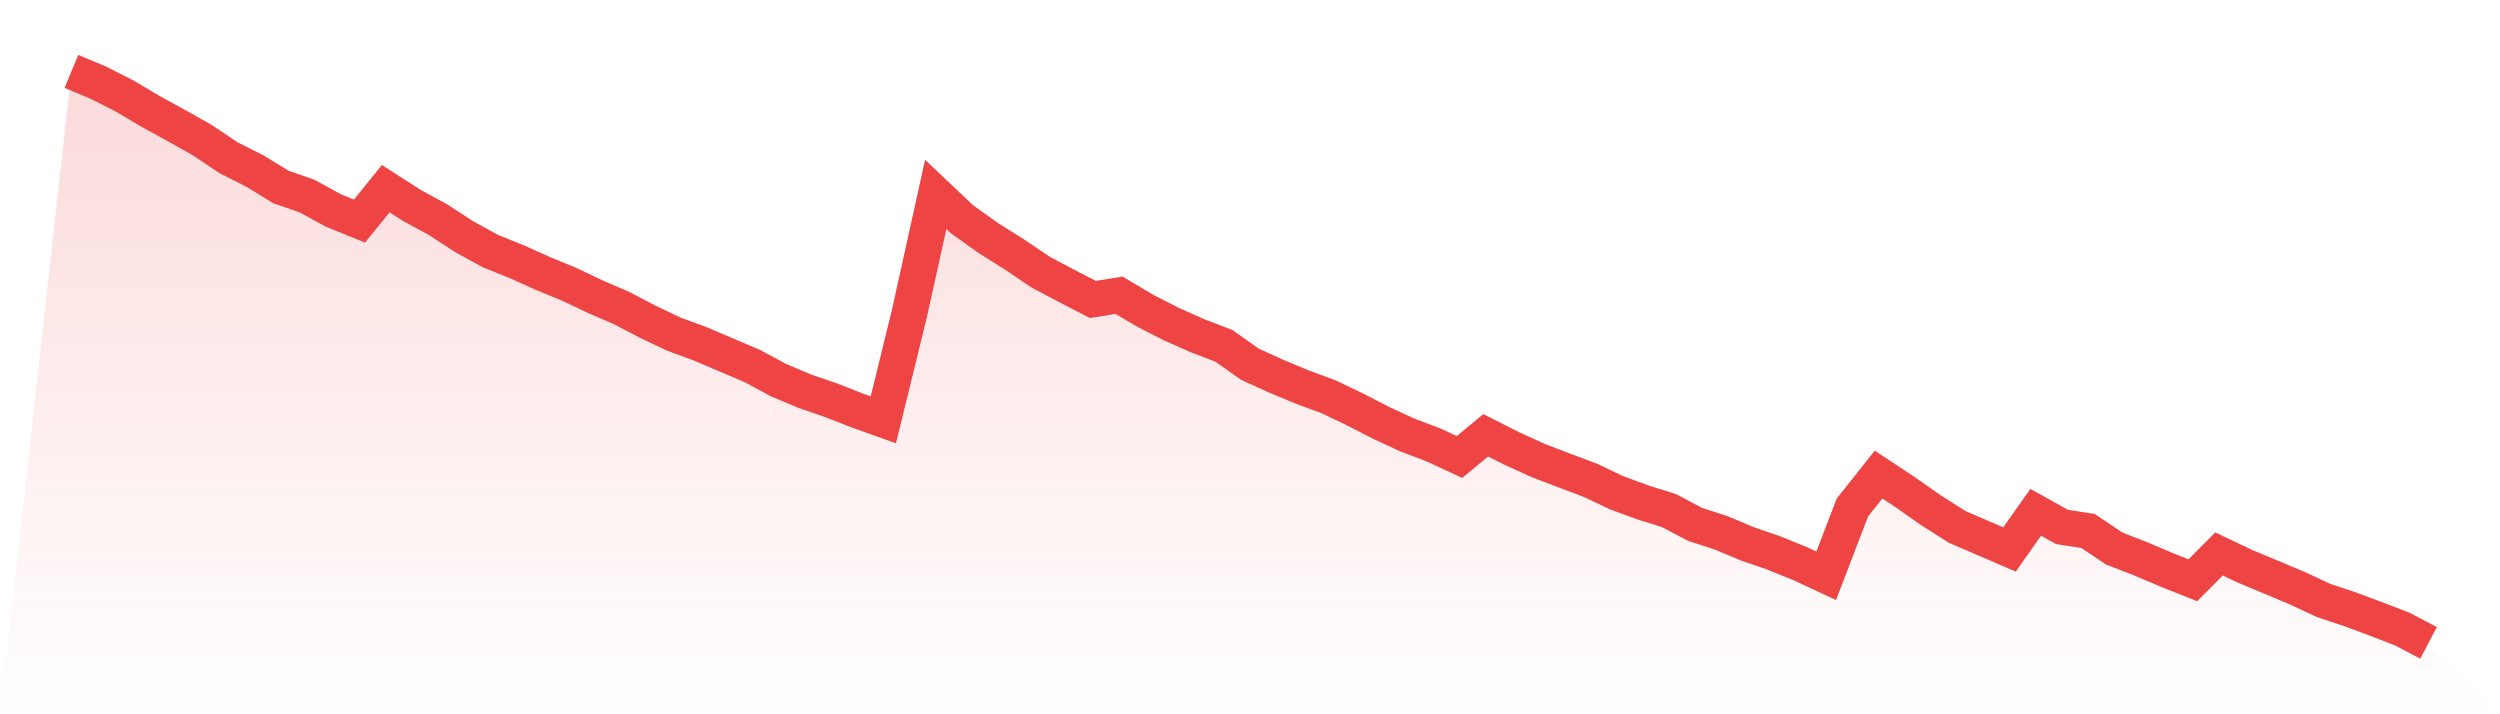<svg viewBox="0 0 140 40" xmlns="http://www.w3.org/2000/svg">
<defs>
<linearGradient id="gradient" x1="0" x2="0" y1="0" y2="1">
<stop offset="0%" stop-color="#ef4444" stop-opacity="0.2"/>
<stop offset="100%" stop-color="#ef4444" stop-opacity="0"/>
</linearGradient>
</defs>
<path d="M4,4 L4,4 L5.467,4.611 L6.933,5.35 L8.4,6.22 L9.867,7.024 L11.333,7.85 L12.8,8.834 L14.267,9.574 L15.733,10.472 L17.2,10.982 L18.667,11.786 L20.133,12.382 L21.6,10.565 L23.067,11.506 L24.533,12.303 L26,13.259 L27.467,14.063 L28.933,14.652 L30.4,15.313 L31.867,15.916 L33.333,16.613 L34.8,17.245 L36.267,18.014 L37.733,18.711 L39.2,19.249 L40.667,19.874 L42.133,20.499 L43.6,21.289 L45.067,21.907 L46.533,22.41 L48,22.985 L49.467,23.509 L50.933,17.533 L52.4,10.888 L53.867,12.275 L55.333,13.323 L56.8,14.243 L58.267,15.234 L59.733,16.01 L61.2,16.771 L62.667,16.534 L64.133,17.403 L65.6,18.15 L67.067,18.804 L68.533,19.364 L70,20.399 L71.467,21.067 L72.933,21.677 L74.4,22.216 L75.867,22.92 L77.333,23.674 L78.8,24.356 L80.267,24.91 L81.733,25.592 L83.2,24.378 L84.667,25.118 L86.133,25.786 L87.6,26.346 L89.067,26.899 L90.533,27.596 L92,28.135 L93.467,28.594 L94.933,29.37 L96.4,29.844 L97.867,30.462 L99.333,30.965 L100.8,31.561 L102.267,32.243 L103.733,28.422 L105.2,26.576 L106.667,27.546 L108.133,28.573 L109.6,29.507 L111.067,30.139 L112.533,30.771 L114,28.688 L115.467,29.507 L116.933,29.736 L118.4,30.721 L119.867,31.288 L121.333,31.913 L122.8,32.495 L124.267,31.022 L125.733,31.719 L127.2,32.33 L128.667,32.947 L130.133,33.63 L131.6,34.118 L133.067,34.664 L134.533,35.231 L136,36 L140,40 L0,40 z" fill="url(#gradient)"/>
<path d="M4,4 L4,4 L5.467,4.611 L6.933,5.35 L8.4,6.22 L9.867,7.024 L11.333,7.85 L12.8,8.834 L14.267,9.574 L15.733,10.472 L17.2,10.982 L18.667,11.786 L20.133,12.382 L21.6,10.565 L23.067,11.506 L24.533,12.303 L26,13.259 L27.467,14.063 L28.933,14.652 L30.4,15.313 L31.867,15.916 L33.333,16.613 L34.8,17.245 L36.267,18.014 L37.733,18.711 L39.2,19.249 L40.667,19.874 L42.133,20.499 L43.6,21.289 L45.067,21.907 L46.533,22.41 L48,22.985 L49.467,23.509 L50.933,17.533 L52.4,10.888 L53.867,12.275 L55.333,13.323 L56.8,14.243 L58.267,15.234 L59.733,16.01 L61.2,16.771 L62.667,16.534 L64.133,17.403 L65.6,18.15 L67.067,18.804 L68.533,19.364 L70,20.399 L71.467,21.067 L72.933,21.677 L74.4,22.216 L75.867,22.92 L77.333,23.674 L78.8,24.356 L80.267,24.91 L81.733,25.592 L83.2,24.378 L84.667,25.118 L86.133,25.786 L87.6,26.346 L89.067,26.899 L90.533,27.596 L92,28.135 L93.467,28.594 L94.933,29.37 L96.4,29.844 L97.867,30.462 L99.333,30.965 L100.8,31.561 L102.267,32.243 L103.733,28.422 L105.2,26.576 L106.667,27.546 L108.133,28.573 L109.6,29.507 L111.067,30.139 L112.533,30.771 L114,28.688 L115.467,29.507 L116.933,29.736 L118.4,30.721 L119.867,31.288 L121.333,31.913 L122.8,32.495 L124.267,31.022 L125.733,31.719 L127.2,32.33 L128.667,32.947 L130.133,33.63 L131.6,34.118 L133.067,34.664 L134.533,35.231 L136,36" fill="none" stroke="#ef4444" stroke-width="2"/>
</svg>